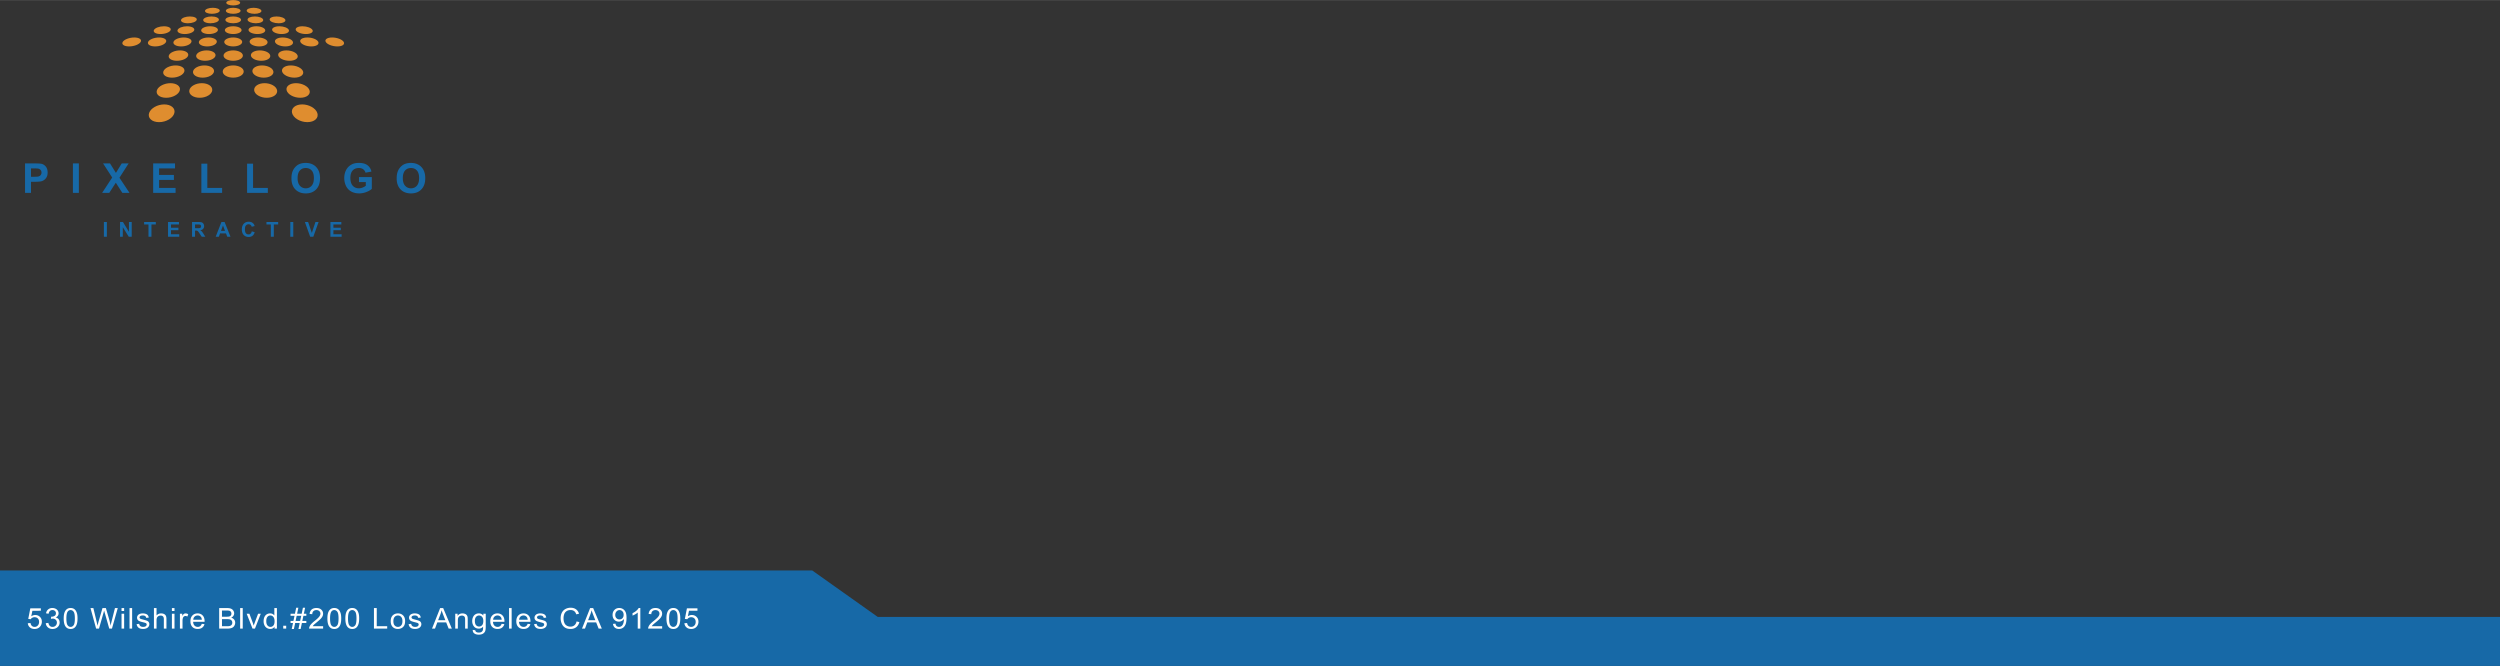 <svg xmlns="http://www.w3.org/2000/svg" width="2500" height="666" viewBox="0 0 609.749 162.403"><rect x="0" y="0" width="609.749" height="162.403" fill="#333333" stroke="none"/><path fill="#1769a7" d="M198.107 139.124l15.98 11.334h395.662v11.945H0v-23.279z"/><g fill="#fff"><path d="M6.779 151.991l.667-.055c.049.314.164.551.344.709.18.158.396.238.65.238.306 0 .564-.112.776-.336.211-.223.317-.52.317-.889 0-.351-.102-.627-.305-.83s-.47-.305-.799-.305c-.205 0-.389.046-.554.136s-.294.206-.388.351l-.596-.076.501-2.573h2.571v.588H7.901l-.278 1.347c.31-.21.636-.314.977-.314.451 0 .832.151 1.143.455.311.303.466.692.466 1.168 0 .454-.137.846-.409 1.176-.332.406-.785.609-1.358.609-.47 0-.854-.128-1.151-.383-.299-.257-.469-.594-.512-1.016zM11.162 151.981l.635-.082c.073.348.197.6.372.753a.936.936 0 0 0 .64.231c.299 0 .551-.101.757-.301a1 1 0 0 0 .309-.746c0-.282-.095-.515-.286-.698s-.433-.275-.727-.275c-.12 0-.27.022-.448.068l.071-.54a1.333 1.333 0 0 0 .832-.198c.216-.137.324-.348.324-.632a.737.737 0 0 0-.236-.561.855.855 0 0 0-.61-.223c-.247 0-.453.075-.618.226s-.27.376-.317.677l-.635-.109c.078-.412.254-.732.529-.959.275-.227.617-.34 1.026-.34.282 0 .542.059.779.176.238.117.419.277.545.48.126.203.189.418.189.646 0 .216-.06.413-.18.591a1.22 1.22 0 0 1-.532.424c.306.068.543.21.712.426.169.215.254.484.254.808 0 .438-.165.809-.494 1.113-.33.304-.746.456-1.249.456-.454 0-.831-.131-1.13-.394a1.5 1.5 0 0 1-.512-1.017zM16.048 152.87c-.341-.418-.512-1.097-.512-2.037 0-.593.063-1.069.189-1.431.125-.361.312-.64.561-.836.249-.196.561-.294.937-.294.278 0 .521.054.73.162.209.108.382.265.519.469.136.204.243.452.321.745s.116.688.116 1.185c0 .588-.062 1.062-.187 1.423s-.311.641-.559.838c-.249.197-.562.296-.94.296-.499-.001-.89-.175-1.175-.52zm.47-3.73c-.219.306-.328.869-.328 1.692 0 .822.099 1.369.298 1.642s.444.409.735.409c.292 0 .537-.137.736-.41s.298-.82.298-1.641c0-.825-.099-1.373-.298-1.645s-.446-.406-.743-.406a.822.822 0 0 0-.698.359zM23.444 153.303l-1.372-5.011h.702l.787 3.284c.085.345.158.687.219 1.025.132-.535.209-.844.233-.926l.984-3.384h.826l.741 2.536c.186.629.32 1.221.402 1.773.066-.316.152-.68.258-1.09l.811-3.22h.688l-1.418 5.011h-.66l-1.09-3.818a16.38 16.38 0 0 1-.163-.588c-.054.23-.104.427-.151.588l-1.097 3.818h-.7zM29.643 149v-.708h.635V149h-.635zm0 4.303v-3.63h.635v3.63h-.635zM31.592 153.303v-5.011h.635v5.011h-.635zM33.318 152.219l.628-.096c.035.244.133.432.294.561.161.131.386.195.675.195.292 0 .508-.058.649-.173a.511.511 0 0 0 .212-.405.37.37 0 0 0-.187-.328c-.087-.055-.303-.124-.649-.208-.466-.114-.789-.213-.968-.296a.927.927 0 0 1-.409-.345.894.894 0 0 1-.139-.487c0-.162.038-.312.114-.449.077-.138.181-.253.312-.344.099-.07.233-.131.404-.18s.353-.073.548-.073c.294 0 .552.041.774.123s.386.193.492.333c.105.141.178.328.218.562l-.621.082c-.028-.187-.11-.333-.245-.438s-.326-.157-.573-.157c-.292 0-.5.047-.625.14-.125.094-.187.203-.187.328 0 .08.025.152.077.216a.56.56 0 0 0 .244.164c.063.022.25.075.561.157.449.116.762.211.94.285.177.074.317.182.418.323s.151.316.151.526c0 .205-.062.398-.185.579a1.197 1.197 0 0 1-.534.421 2.005 2.005 0 0 1-.79.148c-.487 0-.858-.098-1.113-.294-.253-.194-.416-.484-.486-.87zM37.545 153.303v-5.011h.635v1.798c.296-.333.67-.499 1.122-.499.277 0 .518.053.723.159a.939.939 0 0 1 .439.439c.088.187.132.457.132.812v2.301h-.635v-2.301c0-.307-.068-.531-.206-.671-.138-.141-.333-.21-.584-.21-.188 0-.365.047-.531.142a.81.81 0 0 0-.354.384c-.07.162-.106.386-.106.67v1.986h-.635zM41.927 149v-.708h.635V149h-.635zm0 4.303v-3.63h.635v3.63h-.635zM43.883 153.303v-3.63h.571v.55c.146-.257.28-.427.404-.509s.259-.123.408-.123c.214 0 .431.066.652.198l-.219.57a.939.939 0 0 0-.465-.133.615.615 0 0 0-.374.121.653.653 0 0 0-.236.337 2.316 2.316 0 0 0-.106.718v1.9h-.635zM49.221 152.134l.656.079c-.104.371-.295.659-.575.864-.28.205-.638.308-1.073.308-.548 0-.982-.163-1.303-.49-.321-.327-.481-.786-.481-1.376 0-.61.163-1.085.487-1.422.325-.337.746-.506 1.263-.506.501 0 .91.165 1.228.495.317.331.476.796.476 1.395l-.003.164h-2.793c.023.399.14.705.349.916.209.213.47.318.783.318.232 0 .431-.06.596-.178.163-.118.294-.307.39-.567zm-2.085-.995h2.092c-.028-.305-.108-.534-.24-.687a.987.987 0 0 0-.787-.355c-.292 0-.537.095-.736.284-.198.189-.308.442-.329.758zM53.457 153.303v-5.011h1.94c.395 0 .712.051.951.152s.425.257.561.468.203.432.203.662c0 .214-.06.415-.18.604s-.301.342-.543.458c.312.089.553.24.721.455.168.214.252.467.252.758 0 .235-.051.453-.154.655-.102.201-.229.356-.379.466s-.339.192-.566.248a3.538 3.538 0 0 1-.834.084h-1.972zm.684-2.905h1.118c.303 0 .521-.02.653-.058.174-.051.305-.134.393-.25s.132-.262.132-.438a.783.783 0 0 0-.124-.439c-.082-.126-.2-.213-.353-.26s-.415-.07-.787-.07h-1.034v1.515zm0 2.313h1.288c.221 0 .376-.008.465-.023.158-.027.29-.073.396-.137.105-.063.192-.156.261-.278s.103-.263.103-.423c0-.187-.05-.349-.148-.486s-.236-.235-.411-.291c-.175-.056-.428-.084-.757-.084h-1.196v1.722zM58.569 153.303v-5.011h.635v5.011h-.635zM61.59 153.303l-1.425-3.63h.67l.804 2.174c.087.234.167.479.24.731.057-.191.135-.422.236-.69l.833-2.215h.652l-1.418 3.63h-.592zM66.953 153.303v-.458c-.238.36-.587.54-1.048.54-.298 0-.573-.08-.824-.239a1.59 1.59 0 0 1-.582-.668 2.243 2.243 0 0 1-.207-.986c0-.362.062-.691.187-.986s.312-.521.561-.679c.25-.156.528-.235.836-.235.226 0 .427.046.604.139.176.092.32.212.43.36v-1.798h.631v5.011h-.588zm-2.008-1.811c0 .465.101.812.304 1.042.202.23.441.346.716.346a.91.91 0 0 0 .707-.33c.194-.22.291-.555.291-1.006 0-.497-.099-.861-.296-1.094a.925.925 0 0 0-.73-.35.889.889 0 0 0-.707.336c-.19.223-.285.575-.285 1.056zM69.081 153.303v-.701h.723v.701h-.723zM71.156 153.389l.307-1.457h-.596v-.509h.702l.261-1.241h-.963v-.509h1.069l.307-1.466h.529l-.307 1.466h1.111l.307-1.466h.533l-.307 1.466h.61v.509h-.716l-.265 1.241h.98v.509h-1.086l-.307 1.457h-.529l.303-1.457h-1.107l-.307 1.457h-.529zm.942-1.966h1.107l.265-1.241h-1.111l-.261 1.241zM78.809 152.711v.592h-3.418a1.06 1.06 0 0 1 .074-.428 2.27 2.27 0 0 1 .418-.666 6.48 6.48 0 0 1 .831-.759c.562-.446.941-.801 1.139-1.062.197-.261.296-.508.296-.74a.808.808 0 0 0-.27-.616c-.18-.168-.415-.251-.704-.251-.306 0-.55.088-.734.266-.183.178-.276.424-.278.738l-.653-.064c.045-.472.213-.831.504-1.078s.683-.371 1.175-.371c.496 0 .889.133 1.178.4.289.266.434.597.434.99 0 .201-.042.398-.127.592s-.225.397-.421.611c-.196.215-.523.509-.979.883-.381.31-.625.52-.733.63-.108.11-.198.222-.268.333h2.536zM80.362 152.87c-.341-.418-.511-1.097-.511-2.037 0-.593.062-1.069.188-1.431s.312-.64.561-.836c.248-.196.56-.294.937-.294.277 0 .521.054.73.162.209.108.382.265.519.469.136.204.243.452.321.745s.117.688.117 1.185c0 .588-.062 1.062-.187 1.423s-.311.641-.559.838-.562.296-.94.296c-.5-.001-.892-.175-1.176-.52zm.469-3.73c-.219.306-.328.869-.328 1.692 0 .822.099 1.369.298 1.642s.444.409.736.409.537-.137.735-.41.298-.82.298-1.641c0-.825-.099-1.373-.298-1.645s-.446-.406-.743-.406a.824.824 0 0 0-.698.359zM84.741 152.87c-.341-.418-.512-1.097-.512-2.037 0-.593.063-1.069.189-1.431.125-.361.312-.64.561-.836s.561-.294.937-.294c.277 0 .521.054.73.162.209.108.382.265.518.469.137.204.244.452.321.745s.116.688.116 1.185c0 .588-.062 1.062-.187 1.423s-.311.641-.559.838-.561.296-.94.296c-.498-.001-.89-.175-1.174-.52zm.468-3.73c-.218.306-.328.869-.328 1.692 0 .822.099 1.369.298 1.642s.444.409.735.409.537-.137.735-.41.298-.82.298-1.641c0-.825-.1-1.373-.298-1.645s-.446-.406-.742-.406a.827.827 0 0 0-.698.359zM91.206 153.303v-5.011h.684v4.419h2.547v.592h-3.231zM95.295 151.489c0-.673.193-1.171.579-1.494.322-.269.715-.403 1.178-.403.515 0 .936.163 1.263.49.327.327.49.779.49 1.355 0 .467-.072.835-.217 1.103a1.505 1.505 0 0 1-.631.623 1.886 1.886 0 0 1-.905.223c-.524 0-.948-.163-1.271-.488-.324-.327-.486-.797-.486-1.409zm.652 0c0 .465.105.812.314 1.044.209.231.473.347.79.347.315 0 .578-.116.787-.349.209-.232.314-.587.314-1.063 0-.448-.105-.788-.315-1.02s-.472-.348-.785-.348a1.02 1.02 0 0 0-.79.346c-.21.23-.315.578-.315 1.043zM99.656 152.219l.628-.096c.036.244.134.432.294.561.161.131.387.195.676.195.292 0 .508-.058.649-.173s.211-.25.211-.405a.37.37 0 0 0-.187-.328c-.087-.055-.304-.124-.649-.208-.465-.114-.788-.213-.968-.296a.895.895 0 0 1-.549-.832c0-.162.038-.312.115-.449a.998.998 0 0 1 .312-.344c.099-.07.233-.131.404-.18s.354-.073.549-.073c.294 0 .552.041.774.123s.386.193.492.333c.106.141.179.328.219.562l-.621.082a.651.651 0 0 0-.246-.438c-.135-.104-.326-.157-.573-.157-.292 0-.5.047-.625.14-.125.094-.187.203-.187.328 0 .08.026.152.078.216a.561.561 0 0 0 .243.164c.063.022.25.075.561.157.449.116.763.211.94.285.178.074.317.182.418.323s.152.316.152.526c0 .205-.062.398-.185.579a1.195 1.195 0 0 1-.535.421 2.001 2.001 0 0 1-.79.148c-.487 0-.858-.098-1.113-.294-.254-.194-.416-.484-.487-.87zM105.367 153.303l1.986-5.011h.737l2.116 5.011h-.779l-.604-1.518h-2.162l-.568 1.518h-.726zm1.492-2.057h1.753l-.54-1.388a13.38 13.38 0 0 1-.367-1.039 6.226 6.226 0 0 1-.278.957l-.568 1.47zM111.033 153.303v-3.63h.572v.517c.275-.399.672-.599 1.192-.599a1.6 1.6 0 0 1 .623.118.977.977 0 0 1 .425.309c.094.128.16.279.197.455.023.114.036.313.036.598v2.232h-.635v-2.208c0-.251-.024-.438-.074-.562s-.137-.223-.263-.297a.853.853 0 0 0-.442-.111c-.271 0-.504.083-.7.249-.196.167-.294.482-.294.947v1.982h-.637zM115.296 153.604l.617.089c.026.185.098.319.215.403.157.114.373.171.646.171.293 0 .521-.057.681-.171a.835.835 0 0 0 .324-.479c.033-.125.048-.389.046-.789a1.324 1.324 0 0 1-1.037.475c-.515 0-.914-.18-1.195-.54-.282-.36-.423-.792-.423-1.296 0-.346.064-.665.194-.958s.317-.52.562-.679.535-.239.866-.239c.442 0 .806.173 1.093.52v-.438h.585v3.138c0 .565-.059.966-.178 1.201a1.286 1.286 0 0 1-.564.559c-.258.137-.575.205-.951.205-.447 0-.808-.097-1.083-.292-.275-.194-.408-.488-.398-.88zm.525-2.181c0 .477.098.823.293 1.042a.94.94 0 0 0 .733.328.95.95 0 0 0 .734-.326c.197-.218.296-.559.296-1.023 0-.444-.102-.779-.305-1.005a.956.956 0 0 0-1.455-.005c-.197.222-.296.552-.296.989zM122.355 152.134l.656.079c-.104.371-.295.659-.575.864s-.637.308-1.072.308c-.548 0-.982-.163-1.304-.49-.321-.327-.481-.786-.481-1.376 0-.61.163-1.085.487-1.422.325-.337.746-.506 1.263-.506.501 0 .91.165 1.228.495.318.331.477.796.477 1.395 0 .037-.001.092-.004.164h-2.793c.023.399.14.705.349.916.209.213.47.318.783.318.233 0 .432-.06.596-.178s.294-.307.39-.567zm-2.084-.995h2.092c-.028-.305-.108-.534-.24-.687a.985.985 0 0 0-.787-.355c-.292 0-.537.095-.735.284-.199.189-.309.442-.33.758zM124.156 153.303v-5.011h.635v5.011h-.635zM128.7 152.134l.656.079c-.104.371-.295.659-.575.864s-.637.308-1.072.308c-.548 0-.982-.163-1.303-.49-.321-.327-.481-.786-.481-1.376 0-.61.162-1.085.487-1.422.324-.337.745-.506 1.263-.506.501 0 .91.165 1.228.495.317.331.476.796.476 1.395l-.003.164h-2.794c.023.399.14.705.349.916.209.213.471.318.783.318.233 0 .432-.06.596-.178s.294-.307.39-.567zm-2.084-.995h2.091c-.028-.305-.108-.534-.24-.687a.985.985 0 0 0-.787-.355c-.292 0-.537.095-.735.284-.198.189-.308.442-.329.758zM130.261 152.219l.628-.096c.035.244.133.432.294.561.161.131.386.195.675.195.292 0 .508-.058.649-.173s.212-.25.212-.405a.37.37 0 0 0-.187-.328c-.087-.055-.303-.124-.649-.208-.466-.114-.789-.213-.968-.296a.895.895 0 0 1-.549-.832c0-.162.039-.312.115-.449.077-.138.181-.253.312-.344.099-.07.233-.131.404-.18.17-.049.353-.073.548-.073.294 0 .552.041.774.123.222.082.386.193.492.333.106.141.179.328.219.562l-.621.082c-.028-.187-.11-.333-.245-.438s-.327-.157-.573-.157c-.292 0-.5.047-.625.14-.125.094-.187.203-.187.328 0 .08.026.152.078.216a.56.56 0 0 0 .244.164c.063.022.25.075.561.157.449.116.763.211.94.285a.947.947 0 0 1 .418.323.875.875 0 0 1 .152.526c0 .205-.062.398-.185.579a1.195 1.195 0 0 1-.535.421 1.998 1.998 0 0 1-.79.148c-.487 0-.857-.098-1.113-.294-.255-.194-.418-.484-.488-.87zM140.626 151.546l.685.167c-.144.545-.402.96-.774 1.246s-.829.43-1.367.43c-.558 0-1.011-.11-1.36-.33s-.615-.539-.797-.955a3.326 3.326 0 0 1-.273-1.344c0-.521.103-.977.309-1.365.206-.389.499-.684.878-.886a2.64 2.64 0 0 1 1.254-.302c.518 0 .953.127 1.305.383.353.255.599.613.737 1.076l-.674.154c-.12-.365-.294-.631-.522-.797s-.515-.25-.861-.25c-.397 0-.729.093-.996.277a1.463 1.463 0 0 0-.562.743 2.919 2.919 0 0 0-.163.962c0 .427.064.799.192 1.116.128.318.328.556.598.713.271.157.563.235.878.235.383 0 .708-.106.974-.32.266-.213.446-.531.539-.953zM141.947 153.303l1.986-5.011h.737l2.116 5.011h-.78l-.603-1.518h-2.162l-.568 1.518h-.726zm1.492-2.057h1.753l-.54-1.388a13.38 13.38 0 0 1-.367-1.039 6.34 6.34 0 0 1-.278.957l-.568 1.47zM149.503 152.145l.61-.055c.052.277.15.479.296.604s.333.188.561.188a.988.988 0 0 0 .513-.131c.147-.086.267-.202.361-.347s.173-.34.236-.586a3.022 3.022 0 0 0 .092-.875 1.44 1.44 0 0 1-.521.477c-.22.122-.458.183-.714.183-.428 0-.791-.15-1.086-.451-.296-.301-.445-.697-.445-1.189 0-.508.155-.917.464-1.227.31-.31.697-.465 1.163-.465.336 0 .644.088.922.264.278.175.49.425.635.75.145.324.217.795.217 1.41 0 .64-.072 1.149-.215 1.529-.144.379-.357.668-.641.866a1.694 1.694 0 0 1-.996.298c-.405 0-.735-.109-.991-.327s-.409-.522-.461-.916zm2.6-2.212c0-.354-.097-.634-.291-.841a.925.925 0 0 0-.7-.311.979.979 0 0 0-.737.334c-.209.224-.314.514-.314.869 0 .318.099.578.298.777s.444.299.735.299c.294 0 .536-.1.725-.299s.284-.474.284-.828zM156.178 153.303h-.635v-3.92a3.343 3.343 0 0 1-.602.424 4.292 4.292 0 0 1-.668.317v-.595c.355-.162.666-.357.931-.588s.454-.453.564-.67h.409v5.032zM161.502 152.711v.592h-3.418a1.06 1.06 0 0 1 .074-.428 2.27 2.27 0 0 1 .418-.666 6.48 6.48 0 0 1 .831-.759c.562-.446.941-.801 1.139-1.062s.296-.508.296-.74a.808.808 0 0 0-.27-.616c-.18-.168-.415-.251-.704-.251-.306 0-.55.088-.734.266-.183.178-.276.424-.278.738l-.653-.064c.045-.472.213-.831.504-1.078s.683-.371 1.175-.371c.496 0 .889.133 1.178.4.289.266.434.597.434.99 0 .201-.042.398-.127.592a2.285 2.285 0 0 1-.421.611c-.196.215-.523.509-.979.883-.381.31-.625.52-.733.63-.108.11-.198.222-.268.333h2.536zM163.056 152.87c-.341-.418-.511-1.097-.511-2.037 0-.593.062-1.069.188-1.431s.312-.64.561-.836c.248-.196.56-.294.937-.294.277 0 .521.054.73.162.209.108.382.265.519.469.136.204.243.452.321.745s.117.688.117 1.185c0 .588-.062 1.062-.187 1.423s-.311.641-.559.838-.562.296-.94.296c-.501-.001-.892-.175-1.176-.52zm.469-3.73c-.219.306-.328.869-.328 1.692 0 .822.099 1.369.298 1.642s.444.409.736.409.537-.137.735-.41.298-.82.298-1.641c0-.825-.099-1.373-.298-1.645s-.446-.406-.743-.406a.824.824 0 0 0-.698.359zM166.923 151.991l.667-.055c.049.314.164.551.344.709.18.158.397.238.651.238.306 0 .564-.112.776-.336.211-.223.317-.52.317-.889 0-.351-.102-.627-.305-.83-.203-.203-.47-.305-.799-.305-.205 0-.389.046-.554.136s-.294.206-.388.351l-.596-.076.501-2.573h2.571v.588h-2.063l-.278 1.347c.31-.21.636-.314.977-.314.451 0 .833.151 1.143.455.311.303.466.692.466 1.168 0 .454-.137.846-.409 1.176-.332.406-.784.609-1.358.609-.471 0-.854-.128-1.152-.383-.299-.257-.469-.594-.511-1.016z"/></g><g fill="#1769a7"><path d="M6.11 47.03v-7.188h2.329c.882 0 1.458.036 1.726.108.412.108.757.342 1.035.704.278.361.417.828.417 1.399 0 .441-.08.812-.24 1.113s-.364.537-.61.708a2.111 2.111 0 0 1-.752.341c-.347.068-.848.104-1.505.104h-.949v2.711H6.11zm1.451-5.972v2.04h.794c.572 0 .955-.038 1.147-.113a.953.953 0 0 0 .453-.353.962.962 0 0 0 .165-.559.932.932 0 0 0-.23-.647 1.008 1.008 0 0 0-.583-.319c-.173-.032-.521-.049-1.044-.049h-.702zM17.784 47.03v-7.188h1.451v7.188h-1.451zM24.907 47.03l2.457-3.751-2.226-3.437h1.697l1.441 2.309 1.412-2.309h1.682l-2.236 3.49 2.456 3.697h-1.75l-1.594-2.485-1.598 2.485h-1.741zM37.356 47.03v-7.188h5.329v1.216h-3.878v1.593h3.608v1.211h-3.608v1.956h4.016v1.211h-5.467zM49.113 47.03v-7.129h1.451v5.918h3.609v1.211h-5.06zM60.267 47.03v-7.129h1.451v5.918h3.608v1.211h-5.059zM71.087 43.48c0-.732.109-1.347.329-1.843.164-.366.386-.695.669-.985.283-.291.593-.507.929-.647.448-.189.964-.284 1.549-.284 1.059 0 1.907.328 2.542.985.635.657.954 1.571.954 2.741 0 1.16-.316 2.068-.946 2.724-.631.655-1.474.983-2.53.983-1.069 0-1.918-.326-2.549-.979s-.947-1.55-.947-2.695zm1.496-.049c0 .813.188 1.431.563 1.851.376.42.854.63 1.432.63.579 0 1.054-.208 1.424-.625.371-.417.557-1.042.557-1.875 0-.824-.181-1.438-.542-1.844-.361-.405-.841-.608-1.439-.608s-1.08.205-1.446.615-.549 1.029-.549 1.856zM87.556 44.387v-1.211h3.128v2.863c-.304.294-.744.553-1.321.777a4.806 4.806 0 0 1-1.752.336c-.752 0-1.407-.158-1.966-.474s-.979-.767-1.26-1.354a4.371 4.371 0 0 1-.421-1.914c0-.749.157-1.414.471-1.996a3.168 3.168 0 0 1 1.377-1.338c.461-.239 1.035-.358 1.721-.358.892 0 1.589.187 2.091.561.502.375.825.892.968 1.552l-1.441.27a1.522 1.522 0 0 0-.571-.836c-.28-.205-.628-.307-1.047-.307-.634 0-1.138.201-1.513.603-.374.402-.562.999-.562 1.79 0 .853.19 1.492.569 1.919.379.427.876.64 1.491.64.304 0 .608-.06.914-.179s.568-.264.787-.434v-.912h-1.663zM96.749 43.48c0-.732.109-1.347.329-1.843.163-.366.386-.695.669-.985.283-.291.593-.507.929-.647.448-.189.964-.284 1.549-.284 1.059 0 1.906.328 2.542.985.635.657.953 1.571.953 2.741 0 1.16-.315 2.068-.946 2.724-.631.655-1.475.983-2.53.983-1.069 0-1.918-.326-2.549-.979s-.946-1.55-.946-2.695zm1.496-.049c0 .813.188 1.431.563 1.851s.853.63 1.432.63 1.053-.208 1.424-.625.557-1.042.557-1.875c0-.824-.181-1.438-.542-1.844-.361-.405-.841-.608-1.439-.608s-1.08.205-1.446.615-.549 1.029-.549 1.856z"/></g><g fill="#1769a7"><path d="M25.341 57.719v-3.594h.726v3.594h-.726zM29.275 57.719v-3.594h.706l1.471 2.4v-2.4h.674v3.594h-.728l-1.449-2.344v2.344h-.674zM36.213 57.719v-2.985h-1.066v-.608h2.856v.608h-1.064v2.985h-.726zM40.981 57.719v-3.594h2.665v.608h-1.939v.796h1.804v.605h-1.804v.979h2.008v.605h-2.734zM46.842 57.719v-3.594h1.527c.384 0 .663.032.837.097.174.064.313.18.418.345s.157.354.157.566c0 .27-.08.492-.238.668-.159.176-.396.286-.711.332.157.092.286.192.388.302.103.109.24.304.413.583l.439.701h-.868l-.525-.782a5.06 5.06 0 0 0-.382-.528.557.557 0 0 0-.218-.149 1.228 1.228 0 0 0-.365-.04h-.147v1.5h-.725zm.726-2.074h.537c.348 0 .565-.015.652-.044s.154-.08.204-.151a.47.47 0 0 0 .073-.271.432.432 0 0 0-.097-.293.448.448 0 0 0-.273-.141 6.23 6.23 0 0 0-.529-.012h-.566v.912zM56.216 57.719h-.789l-.314-.816h-1.437l-.296.816h-.77l1.4-3.594h.767l1.439 3.594zm-1.336-1.422l-.495-1.334-.485 1.334h.98zM61.411 56.398l.704.223c-.108.393-.287.684-.538.874s-.569.286-.955.286c-.477 0-.869-.163-1.176-.489-.308-.326-.461-.771-.461-1.337 0-.599.154-1.063.463-1.394.309-.331.715-.497 1.218-.497.439 0 .796.13 1.071.39.163.154.286.375.368.662l-.718.172c-.042-.187-.131-.334-.266-.441s-.299-.162-.492-.162a.818.818 0 0 0-.648.287c-.166.191-.249.501-.249.929 0 .455.082.778.245.971.164.193.376.29.637.29a.727.727 0 0 0 .498-.185c.139-.123.239-.316.299-.579zM66.057 57.719v-2.985H64.99v-.608h2.856v.608h-1.064v2.985h-.725zM70.803 57.719v-3.594h.726v3.594h-.726zM75.646 57.719l-1.285-3.594h.787l.91 2.66.88-2.66h.77l-1.287 3.594h-.775zM80.589 57.719v-3.594h2.665v.608h-1.939v.796h1.804v.605h-1.804v.979h2.007v.605h-2.733z"/></g><path d="M49.225 20.27c-1.495 0-2.855.756-3.045 1.721-.198 1 .931 1.838 2.527 1.838 1.595 0 2.968-.838 3.063-1.838.089-.966-1.051-1.721-2.545-1.721zm-8.717-10.086c.229-.59-.546-1.059-1.722-1.059-1.178 0-2.361.469-2.651 1.059-.299.612.459 1.121 1.699 1.121s2.439-.509 2.674-1.121zm3.674 1.121c1.241 0 2.367-.509 2.513-1.121.143-.59-.7-1.059-1.877-1.059s-2.292.469-2.497 1.059c-.208.612.622 1.121 1.861 1.121zm.881-3.02c1.153 0 2.194-.44 2.32-.97.124-.517-.669-.924-1.769-.924s-2.132.407-2.308.924c-.181.53.604.97 1.757.97zm-1.164 3.989c-1.267 0-2.479.543-2.715 1.231-.245.709.639 1.3 1.978 1.3s2.567-.591 2.737-1.3c.166-.688-.732-1.231-2-1.231zm-1.069 3.667c-1.371 0-2.702.637-2.979 1.445-.288.836.654 1.535 2.11 1.535 1.457 0 2.804-.699 3.005-1.535.195-.808-.765-1.445-2.136-1.445zm2.998-10.284c1.08 0 2.046-.384 2.159-.849.107-.453-.643-.811-1.675-.811-1.03 0-1.989.357-2.146.811-.158.465.584.849 1.662.849zm-5.769 19.791c-1.642 0-3.288.915-3.688 2.085-.417 1.217.662 2.24 2.427 2.24 1.765 0 3.441-1.023 3.733-2.24.281-1.17-.829-2.085-2.472-2.085zm1.51-5.178c-1.495 0-2.966.756-3.296 1.721-.344 1 .662 1.838 2.258 1.838 1.595 0 3.09-.838 3.33-1.838.232-.966-.797-1.721-2.292-1.721zM39.154 8.285c1.153 0 2.257-.44 2.461-.97.2-.517-.534-.924-1.634-.924s-2.191.407-2.443.924c-.257.53.463.97 1.616.97zm27.224-.97c.127.529 1.167.97 2.322.97 1.154 0 1.938-.44 1.756-.97-.177-.517-1.208-.924-2.308-.924-1.1.001-1.894.408-1.77.924zm-9.496-6.006c.954 0 1.714-.303 1.695-.668C58.558.284 57.8 0 56.882 0s-1.676.284-1.695.641c-.02.365.74.668 1.695.668zm11.052 4.348c1.08 0 1.822-.384 1.663-.849-.155-.453-1.115-.811-2.147-.811-1.031 0-1.78.357-1.671.811.109.465 1.077.849 2.155.849zm6.674 2.628c1.154 0 1.875-.44 1.616-.97-.253-.517-1.343-.924-2.443-.924s-1.834.407-1.635.924c.206.53 1.309.97 2.462.97zm-7.541 1.899c.146.612 1.272 1.121 2.513 1.121 1.239 0 2.07-.509 1.86-1.121-.203-.59-1.318-1.059-2.495-1.059s-2.02.469-1.878 1.059zm-10.186 4.622c1.339 0 2.395-.591 2.358-1.3-.036-.688-1.09-1.231-2.358-1.231-1.267 0-2.321.543-2.357 1.231-.037.709 1.018 1.3 2.357 1.3zm.001-6.521c1.153 0 2.065-.44 2.038-.97-.027-.517-.938-.924-2.038-.924-1.1 0-2.013.407-2.039.924-.028.53.885.97 2.039.97zm0-4.935c1.013 0 1.816-.339 1.796-.748-.02-.402-.824-.719-1.796-.719-.973 0-1.776.316-1.796.719-.021.409.783.748 1.796.748zm-.001 7.955c1.239 0 2.218-.509 2.188-1.121-.031-.59-1.01-1.059-2.187-1.059-1.178 0-2.156.469-2.187 1.059-.032.612.946 1.121 2.186 1.121zm.001-5.648c1.078 0 1.932-.384 1.91-.849-.025-.453-.879-.811-1.91-.811-1.032 0-1.887.357-1.91.811-.024.465.83.849 1.91.849zM32.755 9.125c-1.178 0-2.43.469-2.805 1.059-.388.612.295 1.121 1.534 1.121 1.24 0 2.514-.509 2.838-1.121.316-.59-.39-1.059-1.567-1.059zm32.499 1.059c-.116-.59-1.164-1.059-2.34-1.059-1.178 0-2.088.469-2.032 1.059.057.612 1.109 1.121 2.348 1.121 1.24 0 2.145-.509 2.024-1.121zm-.717 10.086c-1.494 0-2.635.756-2.545 1.721.095 1 1.467 1.838 3.064 1.838 1.595 0 2.723-.838 2.526-1.838-.19-.966-1.552-1.721-3.045-1.721zm1.372-6.764c-.135-.688-1.27-1.231-2.537-1.231s-2.243.543-2.177 1.231c.065.709 1.207 1.3 2.545 1.3 1.341 0 2.309-.591 2.169-1.3zm-16.053 2.435c-1.372 0-2.608.637-2.769 1.445-.165.836.877 1.535 2.333 1.535s2.703-.699 2.782-1.535c.077-.808-.973-1.445-2.346-1.445zm16.819 1.446c-.161-.809-1.397-1.445-2.769-1.445s-2.423.637-2.347 1.445c.078.836 1.325 1.535 2.782 1.535 1.456 0 2.499-.699 2.334-1.535zm8.302-8.262c-1.177 0-1.951.469-1.723 1.059.236.612 1.436 1.121 2.675 1.121 1.24 0 1.997-.509 1.698-1.121-.289-.59-1.473-1.059-2.65-1.059zm8.836 1.059c-.376-.59-1.627-1.059-2.805-1.059-1.177 0-1.883.469-1.567 1.059.323.612 1.598 1.121 2.837 1.121 1.24 0 1.922-.509 1.535-1.121zM75.489 21.99c-.33-.965-1.8-1.721-3.295-1.721s-2.525.756-2.294 1.721c.24 1 1.735 1.838 3.331 1.838s2.601-.838 2.258-1.838zm-1.577-4.603c-.278-.809-1.607-1.445-2.979-1.445s-2.332.637-2.138 1.445c.201.836 1.549 1.535 3.006 1.535 1.455 0 2.397-.699 2.111-1.535zm-1.332-3.881c-.236-.688-1.45-1.231-2.717-1.231s-2.164.543-2 1.231c.171.709 1.398 1.3 2.737 1.3 1.34 0 2.223-.591 1.98-1.3zM51.597 3.998c-1.032 0-1.938.357-2.028.811-.091.465.707.849 1.786.849 1.078 0 1.989-.384 2.034-.849.042-.454-.761-.811-1.792-.811zm-.348 2.394c-1.101 0-2.072.407-2.174.924-.104.529.743.97 1.897.97 1.153 0 2.13-.44 2.18-.97.049-.517-.804-.924-1.903-.924zm13.439.923c-.102-.517-1.075-.924-2.173-.924-1.1 0-1.953.407-1.904.924.049.529 1.026.97 2.18.97s2.001-.44 1.897-.97zm-13.837 1.81c-1.178 0-2.225.469-2.342 1.059-.12.612.785 1.121 2.023 1.121s2.292-.509 2.349-1.121c.056-.59-.854-1.059-2.03-1.059zm12.907-6.523c-.079-.402-.928-.719-1.9-.719-.971 0-1.73.316-1.691.719.038.409.891.748 1.904.748s1.768-.339 1.687-.748zm.436 2.207c-.089-.453-.998-.811-2.028-.811-1.031 0-1.835.357-1.791.811.042.465.954.849 2.032.849 1.08-.001 1.878-.385 1.787-.849zm-13.803 7.465c-1.267 0-2.4.543-2.537 1.231-.14.709.828 1.3 2.168 1.3 1.339 0 2.48-.591 2.546-1.3.065-.688-.911-1.231-2.177-1.231zm1.515-10.391c-.972 0-1.822.316-1.901.719-.08.409.675.748 1.688.748s1.866-.339 1.905-.748c.035-.403-.721-.719-1.692-.719zm4.975 14.058c-1.371 0-2.515.637-2.557 1.445-.044.836 1.101 1.535 2.557 1.535 1.457 0 2.601-.699 2.557-1.535-.041-.808-1.187-1.445-2.557-1.445zm16.823 9.507c-1.643 0-2.754.915-2.474 2.085.293 1.217 1.968 2.24 3.734 2.24 1.764 0 2.844-1.023 2.426-2.24-.4-1.17-2.046-2.085-3.686-2.085z" fill="#df8d2f"/></svg>